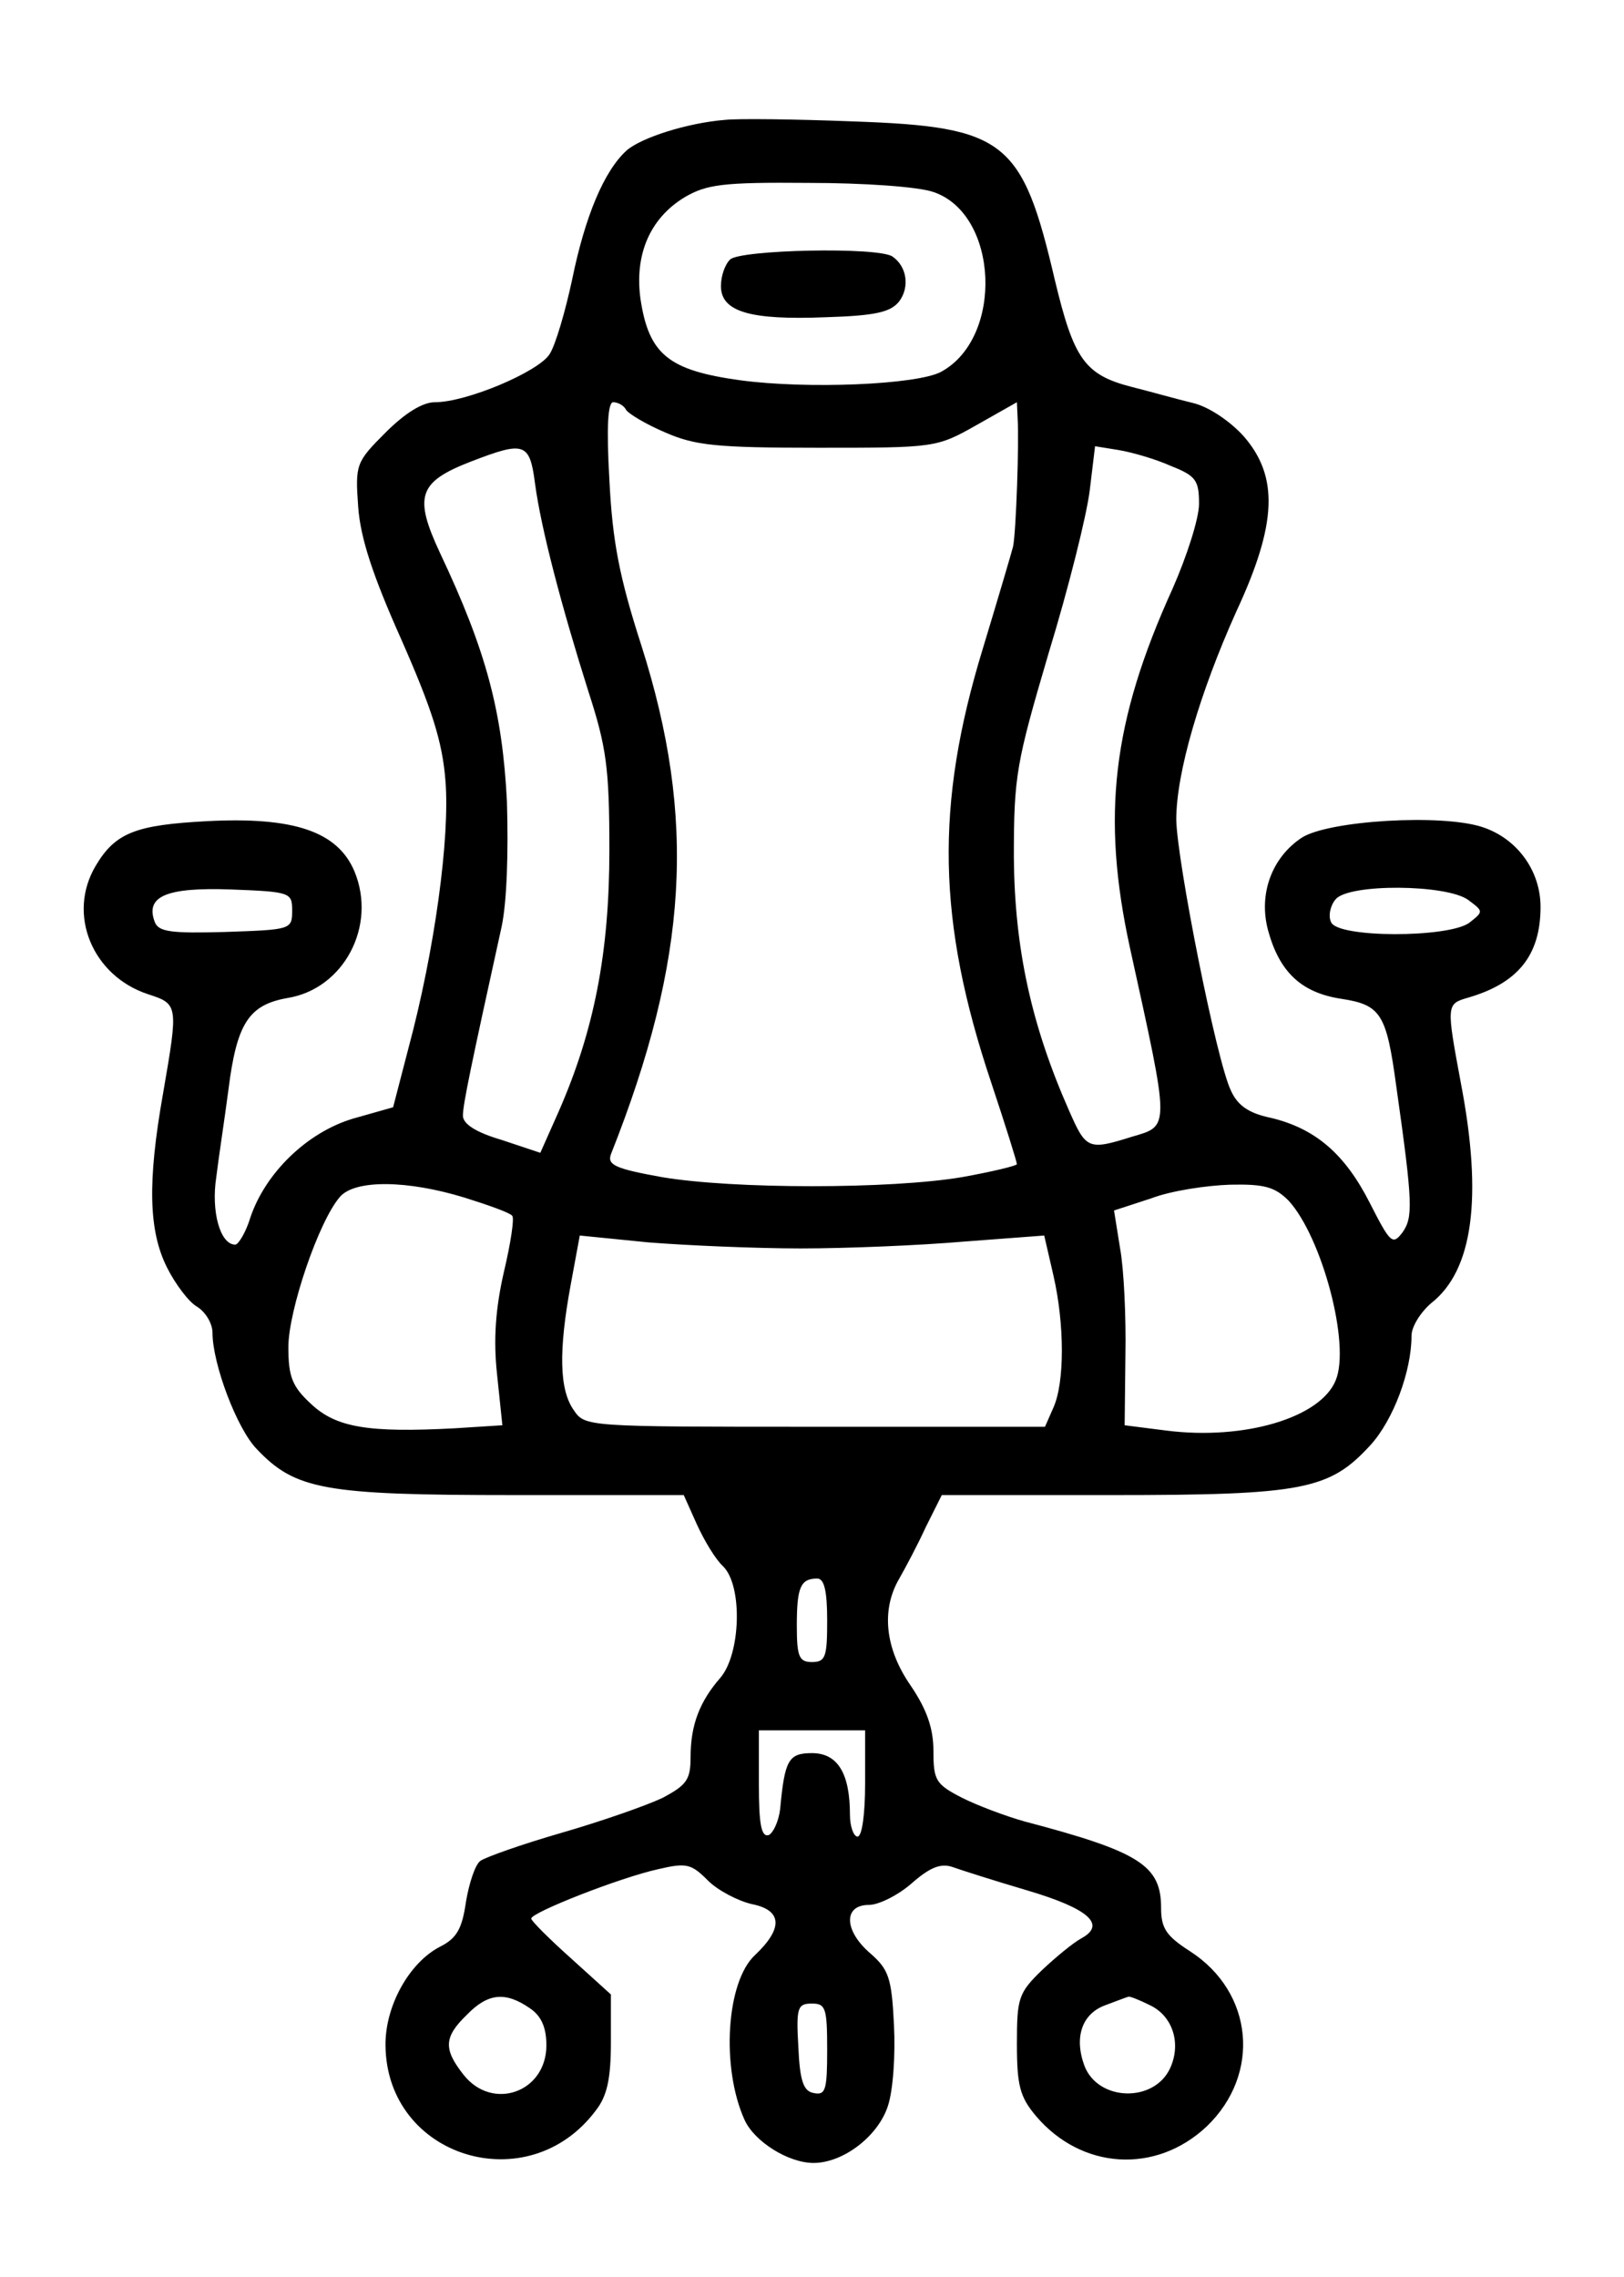 <?xml version="1.0" standalone="no"?>
<!DOCTYPE svg PUBLIC "-//W3C//DTD SVG 20010904//EN"
 "http://www.w3.org/TR/2001/REC-SVG-20010904/DTD/svg10.dtd">
<svg version="1.0" xmlns="http://www.w3.org/2000/svg"
 width="214pt" height="300pt" viewBox="0 0 214 300"
 preserveAspectRatio="xMidYMid meet">

<g transform="translate(0,300) scale(0.1,-0.1)"
fill="#000000" stroke="none">
<path d="M955 2842 c-49 -4 -109 -23 -129 -40 -30 -27 -55 -87 -72 -170 -9
-42 -22 -87 -30 -99 -15 -23 -109 -63 -151 -63 -16 0 -39 -14 -65 -40 -39 -39
-40 -42 -36 -98 3 -41 19 -90 57 -175 40 -91 54 -134 58 -186 6 -74 -14 -223
-49 -353 l-20 -77 -53 -15 c-60 -18 -115 -71 -135 -130 -6 -20 -16 -36 -20
-36 -20 0 -32 44 -25 89 3 25 11 77 16 115 11 88 27 112 78 121 74 12 118 95
88 167 -22 52 -79 72 -194 66 -94 -5 -121 -15 -147 -59 -38 -64 -4 -145 69
-169 40 -13 40 -14 20 -130 -21 -118 -19 -182 5 -230 11 -22 29 -46 40 -52 11
-7 20 -22 20 -34 0 -41 32 -126 58 -153 51 -54 89 -61 338 -61 l225 0 17 -38
c10 -22 25 -47 35 -56 26 -26 23 -116 -4 -147 -27 -31 -39 -62 -39 -104 0 -30
-5 -37 -37 -54 -21 -10 -81 -31 -133 -46 -52 -15 -100 -32 -107 -37 -7 -5 -15
-30 -19 -54 -5 -35 -12 -48 -34 -59 -41 -21 -73 -79 -72 -131 2 -147 188 -204
277 -85 15 19 20 42 20 90 l0 63 -53 48 c-28 25 -52 49 -52 52 0 8 117 54 167
65 38 9 44 7 66 -15 13 -13 40 -27 58 -31 40 -8 41 -32 4 -67 -38 -35 -45
-148 -14 -217 13 -29 58 -57 91 -57 39 0 85 35 98 75 7 21 10 68 8 107 -3 62
-7 73 -31 94 -35 30 -36 64 -2 64 13 0 39 13 57 29 24 21 38 26 53 21 11 -4
55 -18 99 -31 81 -24 104 -45 71 -63 -11 -6 -34 -25 -52 -42 -31 -30 -33 -37
-33 -97 0 -55 4 -70 25 -95 60 -71 158 -77 225 -14 72 69 62 177 -22 231 -31
20 -38 30 -38 57 0 56 -28 74 -180 114 -25 7 -62 21 -82 31 -35 18 -38 23 -38
62 0 30 -9 55 -30 86 -34 49 -39 100 -15 141 8 14 24 44 35 68 l21 42 224 0
c253 0 287 7 341 66 30 33 54 97 54 144 0 12 12 31 26 43 55 43 68 139 39 290
-19 102 -19 104 8 112 67 19 97 56 97 120 0 48 -31 90 -76 105 -53 18 -204 9
-239 -14 -39 -26 -57 -74 -44 -122 15 -55 44 -82 96 -90 53 -8 60 -20 73 -116
22 -155 22 -172 8 -192 -13 -17 -16 -14 -43 39 -33 65 -72 98 -130 112 -29 6
-44 16 -53 36 -19 39 -71 302 -72 357 0 62 31 167 79 274 54 116 56 178 10
231 -18 20 -46 39 -67 44 -21 5 -56 15 -80 21 -63 16 -77 37 -102 141 -43 184
-65 202 -265 209 -77 3 -153 4 -170 2z m275 -95 c86 -29 93 -192 10 -237 -32
-17 -177 -23 -265 -11 -94 13 -120 34 -131 107 -8 58 12 106 58 134 29 17 50
20 163 19 73 0 145 -5 165 -12z m-405 -287 c3 -5 26 -19 52 -30 39 -17 67 -20
201 -20 154 0 156 0 209 30 l53 30 1 -22 c2 -29 -2 -148 -6 -168 -2 -8 -20
-69 -40 -135 -63 -206 -60 -359 11 -571 19 -57 34 -105 34 -108 0 -2 -33 -10
-72 -17 -94 -16 -302 -16 -396 0 -61 11 -72 16 -67 30 102 257 113 442 40 671
-29 90 -38 137 -42 218 -4 69 -2 102 5 102 6 0 14 -4 17 -10z m-120 -97 c8
-60 35 -162 70 -273 24 -74 28 -101 28 -210 0 -135 -20 -238 -67 -345 l-24
-54 -51 17 c-34 10 -51 21 -51 32 0 15 11 67 51 249 7 33 9 98 7 165 -6 118
-27 198 -88 327 -35 75 -29 94 41 121 70 27 77 25 84 -29z m838 23 c33 -13 37
-19 37 -50 0 -19 -16 -69 -35 -112 -79 -174 -94 -299 -56 -473 53 -241 53
-234 2 -249 -57 -18 -60 -16 -82 34 -50 113 -72 214 -73 334 0 108 3 124 46
270 26 85 50 181 54 214 l7 58 31 -5 c18 -3 49 -12 69 -21z m-1158 -586 c0
-25 -2 -25 -88 -28 -71 -2 -88 0 -93 13 -13 34 15 46 100 43 79 -3 81 -4 81
-28z m1550 14 c20 -15 20 -15 1 -30 -28 -20 -174 -20 -182 1 -4 8 -1 22 6 30
17 21 147 20 175 -1z m-1323 -392 c32 -10 60 -20 63 -24 3 -3 -2 -36 -11 -74
-11 -48 -14 -89 -9 -135 l7 -67 -63 -4 c-114 -6 -156 1 -189 32 -25 23 -30 36
-30 75 0 48 40 166 68 198 20 23 89 22 164 -1z m1086 -4 c44 -48 82 -190 62
-237 -20 -49 -120 -79 -223 -66 l-55 7 1 92 c1 50 -2 114 -7 141 l-8 50 49 16
c26 10 73 17 104 18 45 1 59 -3 77 -21z m-643 -63 c61 0 157 4 215 9 l106 8
12 -52 c15 -65 15 -142 0 -175 l-11 -25 -303 0 c-302 0 -303 0 -318 22 -19 27
-20 78 -4 165 l12 65 90 -9 c50 -4 141 -8 201 -8z m35 -490 c0 -48 -2 -55 -20
-55 -17 0 -20 7 -20 48 0 51 5 62 27 62 9 0 13 -16 13 -55z m50 -215 c0 -40
-4 -70 -10 -70 -5 0 -10 13 -10 29 0 54 -16 81 -50 81 -31 0 -36 -9 -42 -74
-2 -16 -9 -31 -15 -34 -10 -3 -13 15 -13 67 l0 71 70 0 70 0 0 -70z m-442
-296 c15 -10 22 -25 22 -49 0 -62 -71 -87 -109 -39 -27 34 -26 50 4 79 28 29
51 31 83 9z m817 4 c30 -14 42 -50 27 -83 -21 -46 -95 -44 -113 3 -14 38 -3
69 28 80 16 6 29 11 30 11 1 1 14 -4 28 -11z m-425 -59 c0 -52 -2 -60 -17 -57
-14 2 -19 15 -21 61 -3 52 -1 57 18 57 18 0 20 -6 20 -61z"/>
<path d="M962 2658 c-7 -7 -12 -22 -12 -35 0 -34 39 -45 138 -41 67 2 86 7 97
21 14 19 10 46 -9 59 -19 13 -201 9 -214 -4z"/>
</g>
</svg>
